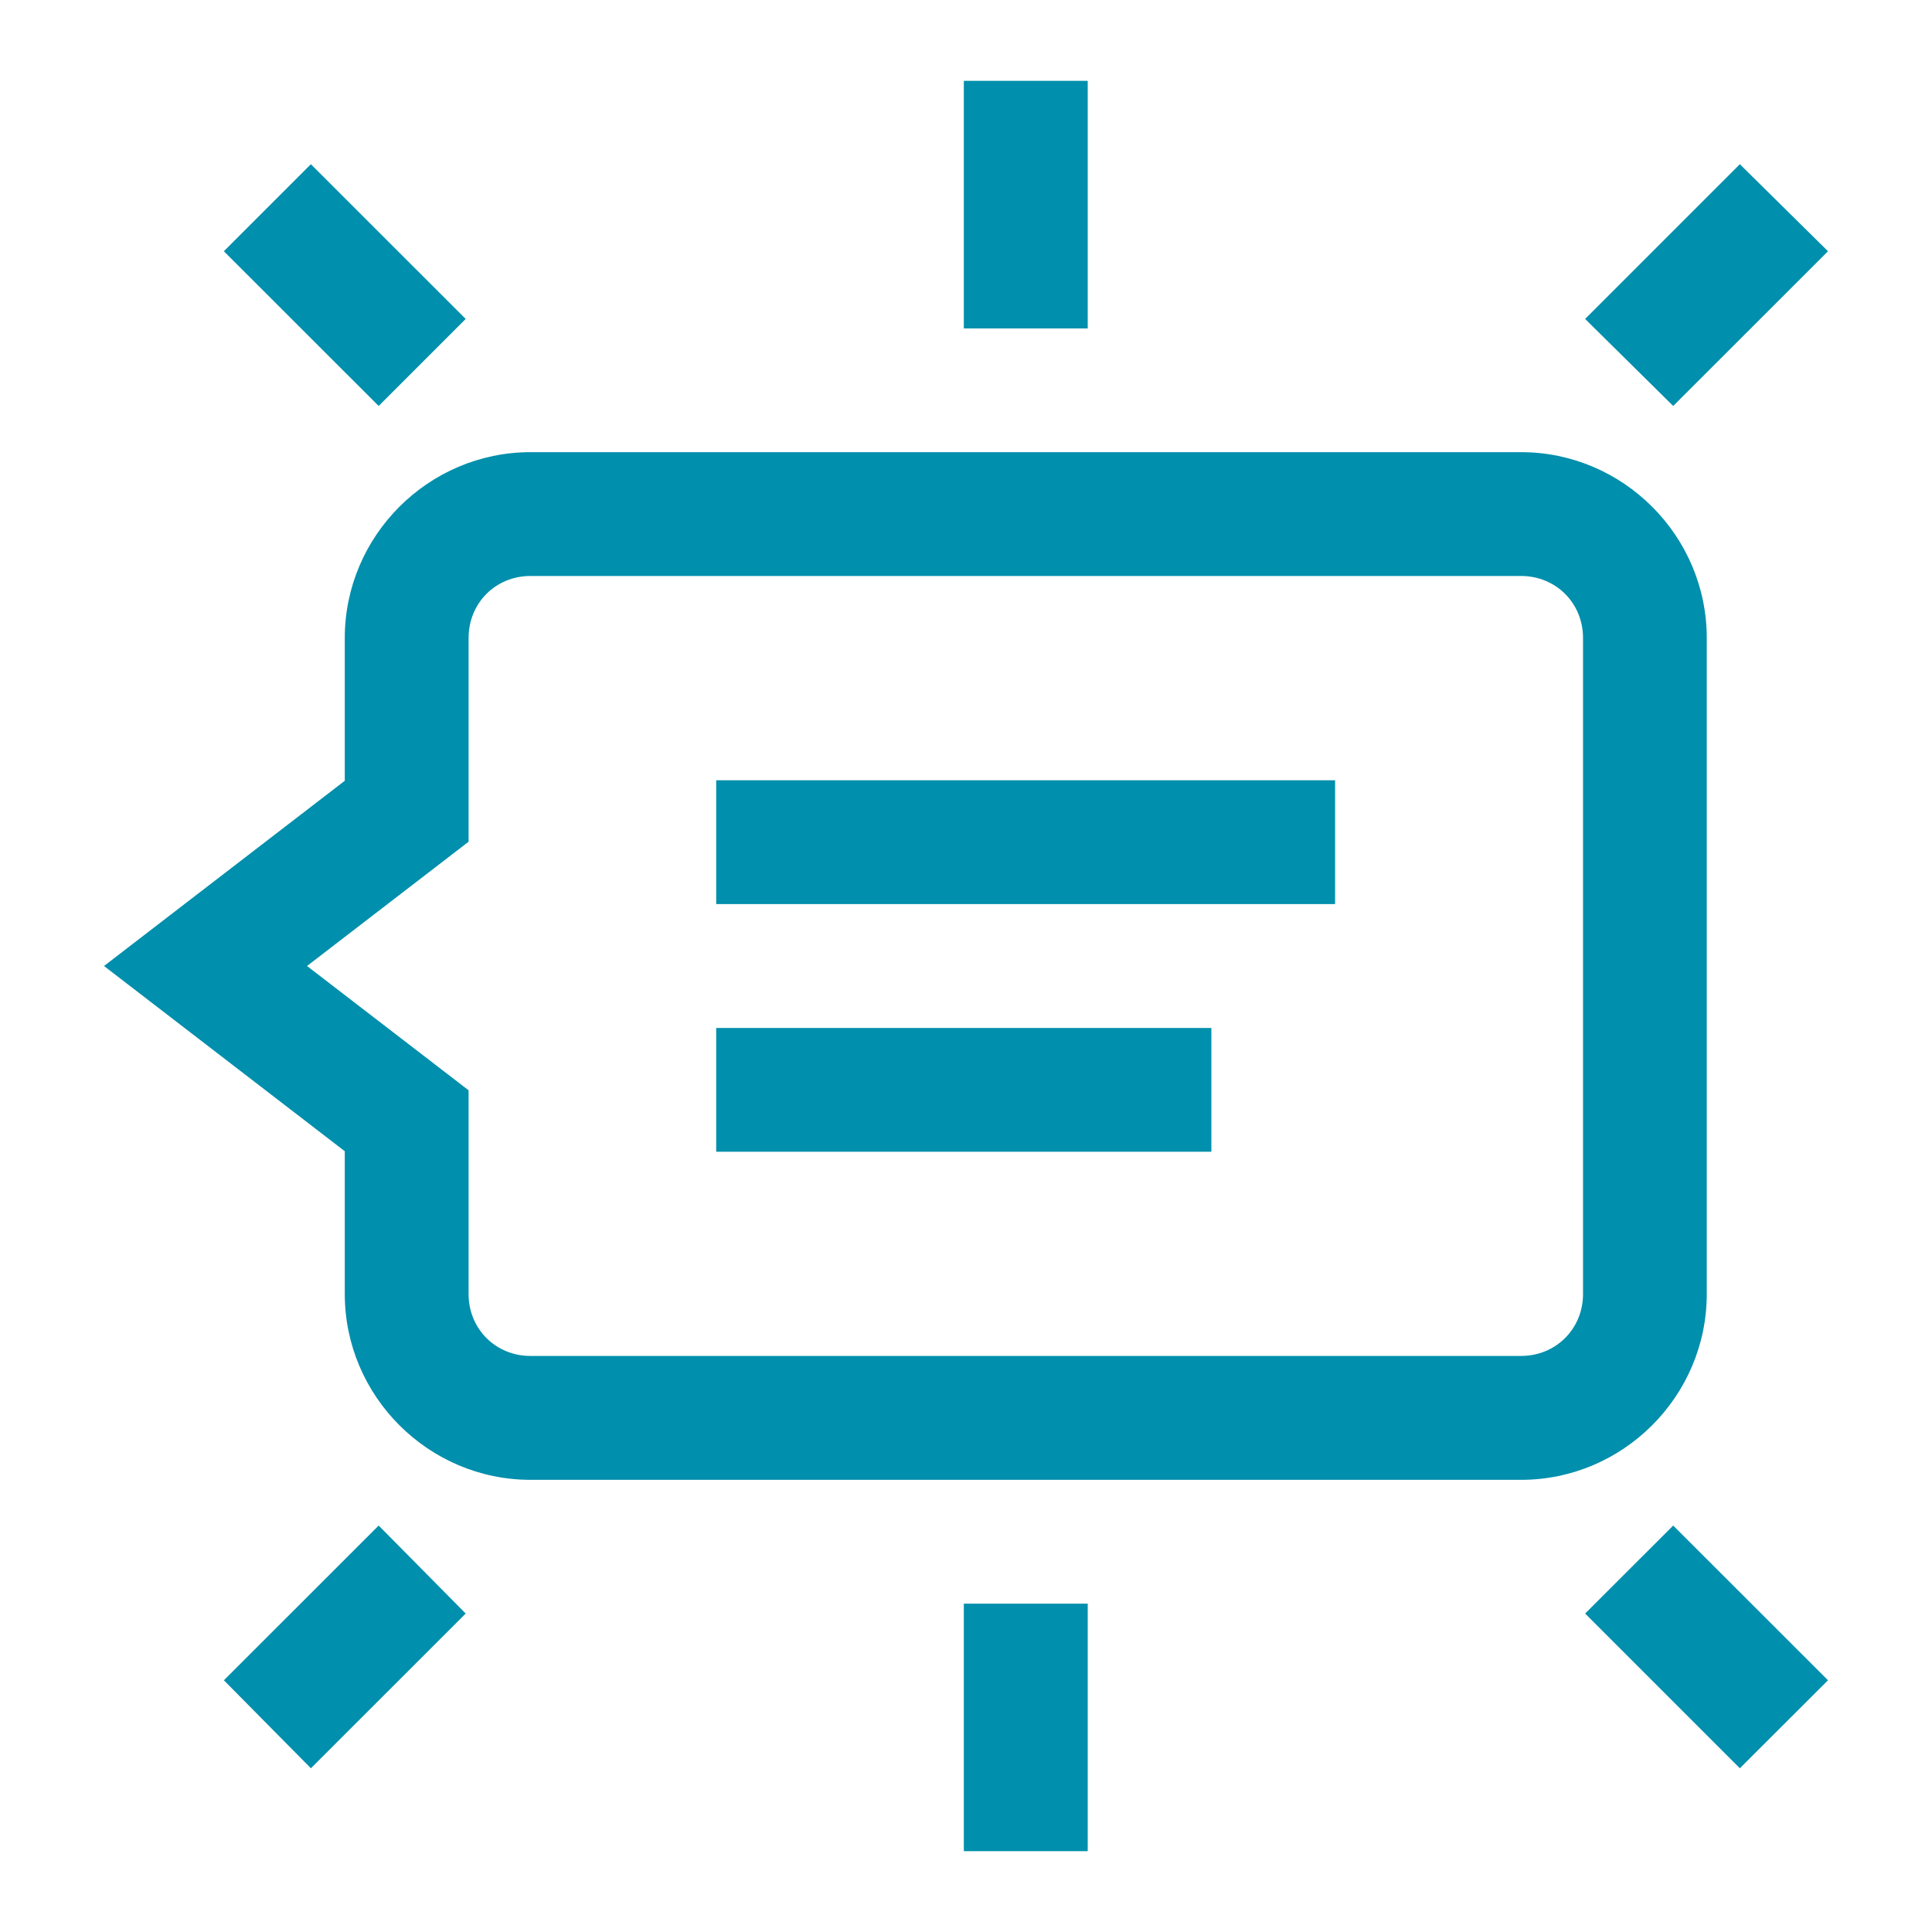 <?xml version="1.0" encoding="utf-8"?>
<!-- Generator: Adobe Illustrator 16.0.0, SVG Export Plug-In . SVG Version: 6.00 Build 0)  -->
<!DOCTYPE svg PUBLIC "-//W3C//DTD SVG 1.1//EN" "http://www.w3.org/Graphics/SVG/1.1/DTD/svg11.dtd">
<svg version="1.1" id="Layer_1" xmlns="http://www.w3.org/2000/svg" xmlns:xlink="http://www.w3.org/1999/xlink" x="0px" y="0px"
	 width="24px" height="24px" viewBox="0 0 24 24" enable-background="new 0 0 24 24" xml:space="preserve">
<g>
	<path fill="none" d="M0,24V0h24v24H0z"/>
	<g>
		<g id="surface1">
			<path fill="#008FAC" d="M11.973,1.004V4.08h1.539V1.004H11.973z M3.862,2.04L2.781,3.121l1.923,1.922l1.081-1.081L3.862,2.04z
				 M21.613,2.04l-1.922,1.922l1.094,1.081l1.923-1.922L21.613,2.04z M6.59,5.617c-1.267,0-2.307,1.039-2.307,2.308v1.774L1.292,12
				l2.991,2.301v1.774c0,1.269,1.04,2.308,2.307,2.308h12.305c1.268,0,2.307-1.039,2.307-2.308v-8.15
				c0-1.269-1.039-2.308-2.307-2.308H6.59z M6.59,7.155h12.305c0.432,0,0.77,0.336,0.77,0.77v8.15c0,0.433-0.338,0.769-0.77,0.769
				H6.59c-0.433,0-0.769-0.336-0.769-0.769v-2.531L3.814,12l2.007-1.544V7.925C5.821,7.491,6.157,7.155,6.59,7.155z M8.897,9.693
				v1.538h7.688V9.693H8.897z M8.897,12.77v1.537h6.151V12.77H8.897z M11.973,19.921v3.075h1.539v-3.075H11.973z M4.704,18.951
				l-1.923,1.922l1.081,1.093l1.923-1.922L4.704,18.951z M20.785,18.951l-1.094,1.093l1.922,1.922l1.095-1.093L20.785,18.951z"/>
		</g>
	</g>
</g>
</svg>
